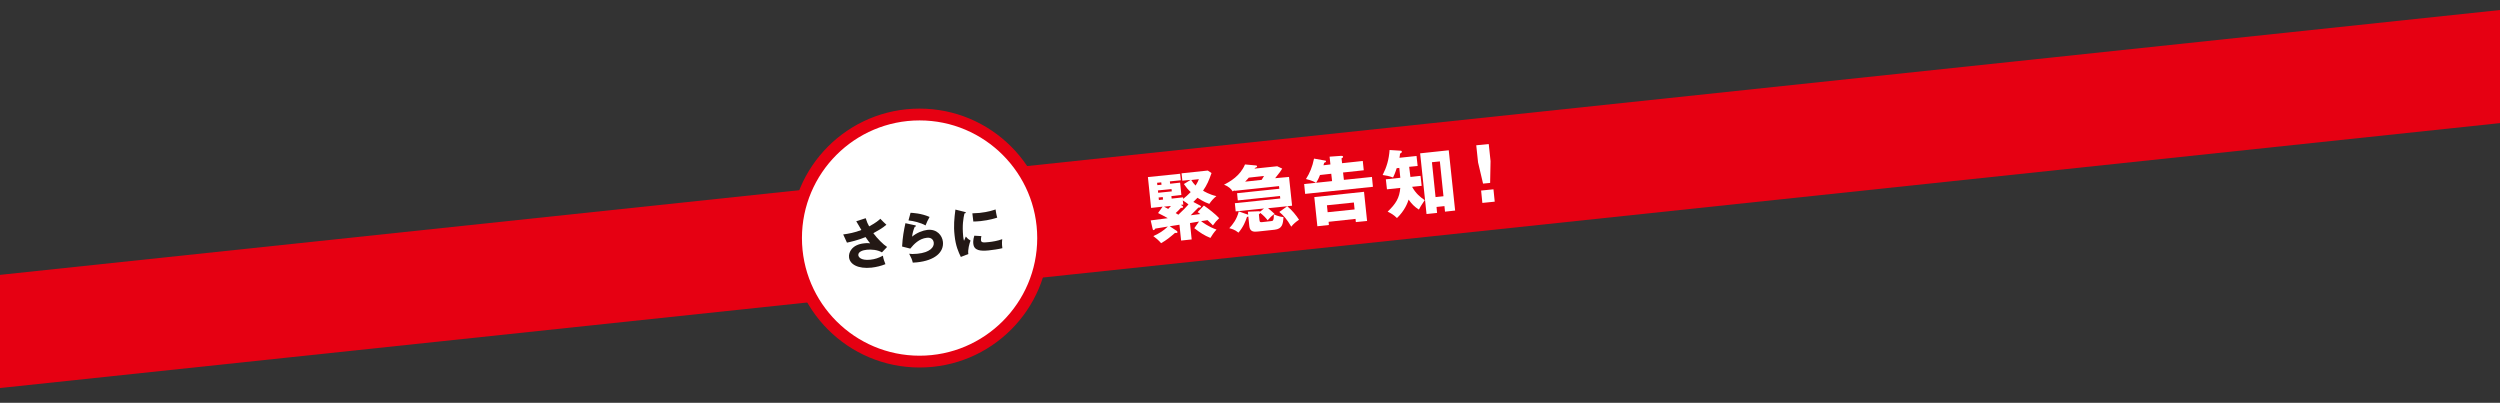 <?xml version="1.0" encoding="utf-8"?>
<!-- Generator: Adobe Illustrator 26.0.3, SVG Export Plug-In . SVG Version: 6.00 Build 0)  -->
<svg version="1.1" id="レイヤー_1" xmlns="http://www.w3.org/2000/svg" xmlns:xlink="http://www.w3.org/1999/xlink" x="0px"
	 y="0px" width="1800px" height="290px" viewBox="0 0 1800 290" style="enable-background:new 0 0 1800 290;" xml:space="preserve">
<rect x="0" y="0" width="1800" height="290" fill="#333333" stroke="none"/>
<style type="text/css">
	.st0{clip-path:url(#SVGID_00000102505073926394451020000002218874565896211338_);}
	.st1{fill:#E60012;}
	.st2{fill:#FFFFFF;}
	.st3{fill:#231815;}
</style>
<g>
	<defs>
		<rect id="SVGID_1_" width="1800" height="290"/>
	</defs>
	<clipPath id="SVGID_00000090990371111224141590000007177632717404584577_">
		<use xlink:href="#SVGID_1_"  style="overflow:visible;"/>
	</clipPath>
	<g style="clip-path:url(#SVGID_00000090990371111224141590000007177632717404584577_);">
		<polygon class="st1" points="2405.2,24.5 -556,338.3 -564.5,257.7 2396.7,-56 2369.6,-12.5 		"/>
		<g>
			<path class="st2" d="M864.1,148c0.2,0.1,0.5,0.3,0.6,0.7c0,0.3-0.1,0.6-0.8,0.7c-0.3,0-0.6,0-1,0c-2.1,2.2-4.4,4.4-5.6,5.6
				c2.3-0.3,5.3-0.7,6.9-0.9c-0.4-0.3-0.6-0.5-1.9-1.4l4.5-4.7c3.4,2.3,8.5,6.3,11,9.1c-2.2,2.1-2.5,2.5-4.5,5.2
				c-0.7-0.8-1.3-1.4-3.9-3.8c-1.4,0.2-3.3,0.6-4.6,0.7c0.8,0.7,5.3,4.1,11.1,6.1c-1.6,1.6-3.7,4.7-4.4,6c-4.5-1.8-7.3-3.7-11.6-7
				l3.4-4.8c-0.8,0.1-1.4,0.2-6.5,1.1l1.2,11.8l-7.6,0.8l-1.2-11.4c-1,0.2-5.9,0.9-7,1.1l5,3.3c0.3,0.2,0.5,0.6,0.6,0.8
				c0,0.4-0.1,0.7-0.7,0.7c-0.3,0-0.7,0-1.1,0c-3.7,3.2-6,5.1-10,7.4c-1.5-1.9-4.1-4-5.6-5.1c4.5-2.1,6.9-3.6,10.5-6.9
				c-2.1,0.3-7.4,1.2-9.1,1.5c-0.2,0.3-0.6,1-1.1,1.1c-0.4,0-0.7-0.3-0.8-0.9l-1.4-6.1c1.8-0.2,10.3-1.3,12.3-1.6
				c-2.3-1.4-4.7-2.5-7-3.7l3.3-4.6l-8.3,0.9l-2.3-22.2l23.2-2.4l0.5,4.7l-7.9,0.8l0.2,1.7l7.2-0.8l0.9,8.9l-7.2,0.8l0.2,1.8
				l8.2-0.9l0.1,1.1c1.7-1.4,3.5-2.9,5.4-4.9c-2-1.9-3.2-3.3-4.9-5.8l4.9-3l-6,0.6l-0.6-5.3l18.9-2l2.7,1.8
				c-1.9,5.4-3.2,8.5-6.1,12.7c0.6,0.4,4.8,2.9,9.6,3.9c-1.9,1.5-3.7,3.5-5.1,5.6c-3.9-1.3-7.6-3.8-8.5-4.4c-0.8,0.9-1.7,1.8-3,3
				L864.1,148z M836.3,133l-0.2-1.7l-3,0.3l0.2,1.7L836.3,133z M833.7,137.1l0.2,1.7l9.8-1l-0.2-1.7L833.7,137.1z M834.2,142.2
				l0.2,1.8l3-0.3l-0.2-1.8L834.2,142.2z M838.1,148.8c1.6,0.8,2.3,1.2,3,1.6c0.5-0.5,0.8-0.8,2-2.1L838.1,148.8z M852,147.3
				l-1.9,0.2l0.9,0.5c0.3,0.2,0.8,0.6,0.8,1c0,0.4-0.3,0.6-0.7,0.7c-0.2,0-0.5-0.1-0.8-0.1c-1.7,1.9-2.7,2.8-3.8,3.8
				c1.3,0.8,1.5,1,1.9,1.2c3.4-3.2,5.6-5.4,7.3-7.4c-1.2-1.1-3.2-2.3-4.1-2.9L852,147.3z M857.7,129.6c0.8,1.4,1.9,2.8,3.1,4
				c1.5-2.3,2.1-3.8,2.4-4.6L857.7,129.6z"/>
			<path class="st2" d="M928.1,127.4l2.2,20.7l-3.5,0.4c3.3,2.6,6.6,6.7,8.5,9.7c-2.6,1.8-3.8,2.8-5.6,5c-3.1-5.4-5.5-8-8.6-10.6
				l5.7-4.1l-13.8,1.4c1.9,1.5,3,2.6,4.6,4c-2.2,1.8-2.9,2.4-4.9,4.7c-1.5-1.9-2.9-3.4-5.3-5.3c-0.3,0.5-0.5,0.7-1,1l0.4,4.1
				c0.2,1.6,0.5,1.7,2.2,1.5l6.2-0.7c1.3-0.1,2-0.2,2-4.9c2.8,1.4,5.5,1.9,6.9,2c-0.3,5.1-0.9,8.5-6.4,9.1l-12.1,1.3
				c-2.8,0.3-5.7,0.3-6.1-4l-0.7-6.8c-0.4,0.1-0.5,0.2-1,0.3c-0.9,2.9-2.5,7.1-6.1,11.3c-2.8-2.3-4.9-2.7-6.6-3.2
				c2.5-2.7,5.5-6.5,6.8-12.1l6.8,2.4l-0.2-2.2l7.8-0.3c0.5,0,0.7,0,0.9,0.3l2.9-2.3l-20.4,2.1l-0.6-5.9l32.7-3.4l-0.2-1.8
				l-30.4,3.2l-0.5-5.2l30.4-3.2l-0.2-1.9l-32.1,3.4l0-0.4c-0.3,0.2-0.9,0.6-1.3,0.8c-0.9-1.5-2.6-3.5-6.2-4.8
				c4.5-2.4,11.6-6.3,15.1-14.6l7.7,0.7c0.4,0.1,1,0.1,1,0.6c0.1,0.7-0.8,0.9-1.5,1.2c-0.1,0.2-0.2,0.4-0.3,0.5l16.3-1.7l3.6,1.7
				c-1.1,1.8-1.8,2.8-5.1,6.9L928.1,127.4z M908.4,129.5c0.4-0.6,1.4-2.3,1.7-2.8l-11,1.2c-0.4,0.5-1,1.3-2.6,2.9L908.4,129.5z"/>
			<path class="st2" d="M957.9,118.4l-0.6-5.6l8.4-0.6c0.3,0,1.2,0,1.3,0.6c0.1,0.6-0.6,1-1.1,1.2l0.4,3.5l14.9-1.6l0.7,6.7
				l-14.9,1.6l0.6,5.3l20.2-2.1l0.7,7.1l-48.8,5.1l-0.7-7.1l8.5-0.9c-1-0.6-2.5-1.5-7.2-2.7c2.8-4.4,4.6-8.8,5.8-14.7l7.9,1.4
				c0.3,0,0.7,0.1,0.7,0.5c0.1,0.6-0.6,0.9-1.3,1.1c-0.1,0.3-0.4,1.5-0.5,1.8L957.9,118.4z M956.6,159.7l0.2,2.3l-8.3,0.9l-2.2-21
				l35.8-3.8l2.2,21l-8.1,0.8l-0.2-2.3L956.6,159.7z M950.4,126c-1.2,3.1-2,4.4-2.8,5.6l11.5-1.2l-0.6-5.3L950.4,126z M975.3,150.8
				l-0.5-5l-19.4,2l0.5,5L975.3,150.8z"/>
			<path class="st2" d="M1015.5,127.4l7.3-0.8l0.8,7.2l-6.9,0.7c2.6,4.7,5.8,7.4,9.1,9.6c-2.6,3.8-3.5,5.4-4.2,6.8
				c-3.2-2-5.2-4.1-7.4-7.2c-0.7,2.3-2.8,8-8.4,13.3c-2.3-2.3-4.2-3.4-6.7-4.6c5.9-5.7,8.5-9.8,9.1-17.1l-9.6,1l-0.8-7.2l10.4-1.1
				c0-0.4,0-0.8-0.1-1.1l-0.6-6l-1.9,0.2c-1.2,3.9-2.1,5.6-2.6,6.7c-3.1-1.1-5.1-1.5-7.5-1.8c2.9-5.7,4.5-11.1,5-18l8,0.5
				c0.4,0,0.8,0.2,0.8,0.7c0.1,0.5-0.4,1-1.3,1.4c0,0.7-0.1,1.4-0.4,3l12.3-1.3l0.8,7.2l-6.1,0.6L1015.5,127.4z M1034.3,149l0.4,4.3
				l-7.6,0.8l-4.6-43.7l20.6-2.2l4.6,43.4l-7.3,0.8l-0.4-4L1034.3,149z M1039.3,141.3l-2.6-25.1l-5.7,0.6l2.6,25.1L1039.3,141.3z"/>
			<path class="st2" d="M1071.9,103.7l1.3,12.3l-0.3,15.7l-5.1,0.5l-3.6-15.3l-1.3-12.3L1071.9,103.7z M1066.4,137.2l8.9-0.9
				l0.9,8.9l-8.9,0.9L1066.4,137.2z"/>
		</g>
		<g>
			<circle class="st2" cx="662.1" cy="171.4" r="88.9"/>
			<path class="st1" d="M662.1,86.7c46.7,0,84.7,38,84.7,84.7s-38,84.7-84.7,84.7s-84.7-38-84.7-84.7S615.4,86.7,662.1,86.7
				 M662.1,78.2c-51.5,0-93.2,41.7-93.2,93.2s41.7,93.2,93.2,93.2c51.5,0,93.2-41.7,93.2-93.2S713.5,78.2,662.1,78.2L662.1,78.2z"/>
		</g>
		<g>
			<path class="st3" d="M623.3,157.1c0.9,2.8,1.5,4.2,2.5,5.9c5.2-2.8,7-4.5,8-5.5c1.4,1.5,3.2,3.2,4.4,4.3
				c-2.7,2.4-6.1,4.3-9.4,6.1c2.7,3.7,7.3,8.3,9.9,9.9l-3.7,3.9c-3.2-1.9-7.7-2.2-10.8-1.9c-3.1,0.3-6.5,1.5-6.2,4
				c0.1,1,1.4,3.9,8.6,3.2c3.5-0.4,5.8-1.2,9.1-2.9c0.2,2,1.3,4.8,1.8,6.1c-3.2,1.3-6.6,2.1-10,2.5c-9.6,1-15.7-2.3-16.2-7.5
				c-0.4-3.4,2-9.1,10.9-10c2.4-0.3,3.4-0.1,4.3,0c-0.9-1.1-1.6-2-3.3-4.5c-5.8,2.4-11.5,3.6-13.4,4l-2.7-5.9
				c3.8-0.5,8.2-1.3,13.1-3.2c-0.6-1-3.1-5.4-3.7-6.3L623.3,157.1z"/>
			<path class="st3" d="M658.8,162.2c0.3,0,0.6,0.1,0.6,0.5c0,0.5-0.4,0.6-0.8,0.6c-0.8,1.9-1.6,4.3-1.9,7.1
				c3.3-2.8,7.7-4.5,11.1-4.9c6.8-0.7,10.6,4,11.1,8.6c0.8,7.5-5.8,13.5-18.8,14.8c-1.1,0.1-2.1,0.2-2.9,0.2
				c-0.5-2.1-0.9-3.2-2.6-6.4c1.4,0.2,2.8,0.3,5.9,0c9-0.9,12.2-4.7,11.8-8c-0.1-1.1-1-4-5-3.5c-5.6,0.6-9.4,4.7-11.9,7.8l-5.9-1.5
				c0.4-6.9,1.2-11.3,2.4-16.8L658.8,162.2z M655.6,153.2c1.4,0.1,7.6,0.3,13.7,3c-1.3,2.2-2.1,4.1-2.9,6.1c-3.6-2-8.6-3.2-12.3-3.6
				L655.6,153.2z"/>
			<path class="st3" d="M694.3,152.5c0.8,0.2,1.1,0.3,1.1,0.6c0,0.4-0.7,0.5-1,0.6c-0.8,3.6-1.7,8.3-0.9,16.6c0.2,1.6,0.3,2,0.6,3.1
				c0.2-0.5,1-2.3,1.3-3.1c1.3,1.7,2.7,2.5,3.4,2.9c-0.8,2-2.1,6.7-1.6,9.7l-5.4,2.1c-1.7-3.6-3.7-7.8-4.5-15.5
				c-0.8-7.1-0.2-12.2,0.6-18.6L694.3,152.5z M700.1,153.6c1.2,0,2.8-0.1,5.2-0.3c6.5-0.7,10-2,11.5-2.5c0.1,0.6,0.6,4.1,1.2,5.9
				c-1.6,0.5-5.6,1.8-12,2.5c-2.3,0.2-3.9,0.3-5.2,0.3L700.1,153.6z M706.6,170c-0.2,0.7-0.4,2.1-0.3,2.9c0.2,1.7,1.2,1.9,5.7,1.4
				c2.6-0.3,6.1-0.8,9.6-2.1c-0.4,3,0,5.9,0.1,6.5c-2.7,0.7-7.1,1.3-9.9,1.6c-5.9,0.6-10.5,0.1-11-4.7c-0.1-0.5-0.3-2.8,0.7-5.9
				L706.6,170z"/>
		</g>
	</g>
</g>
</svg>
